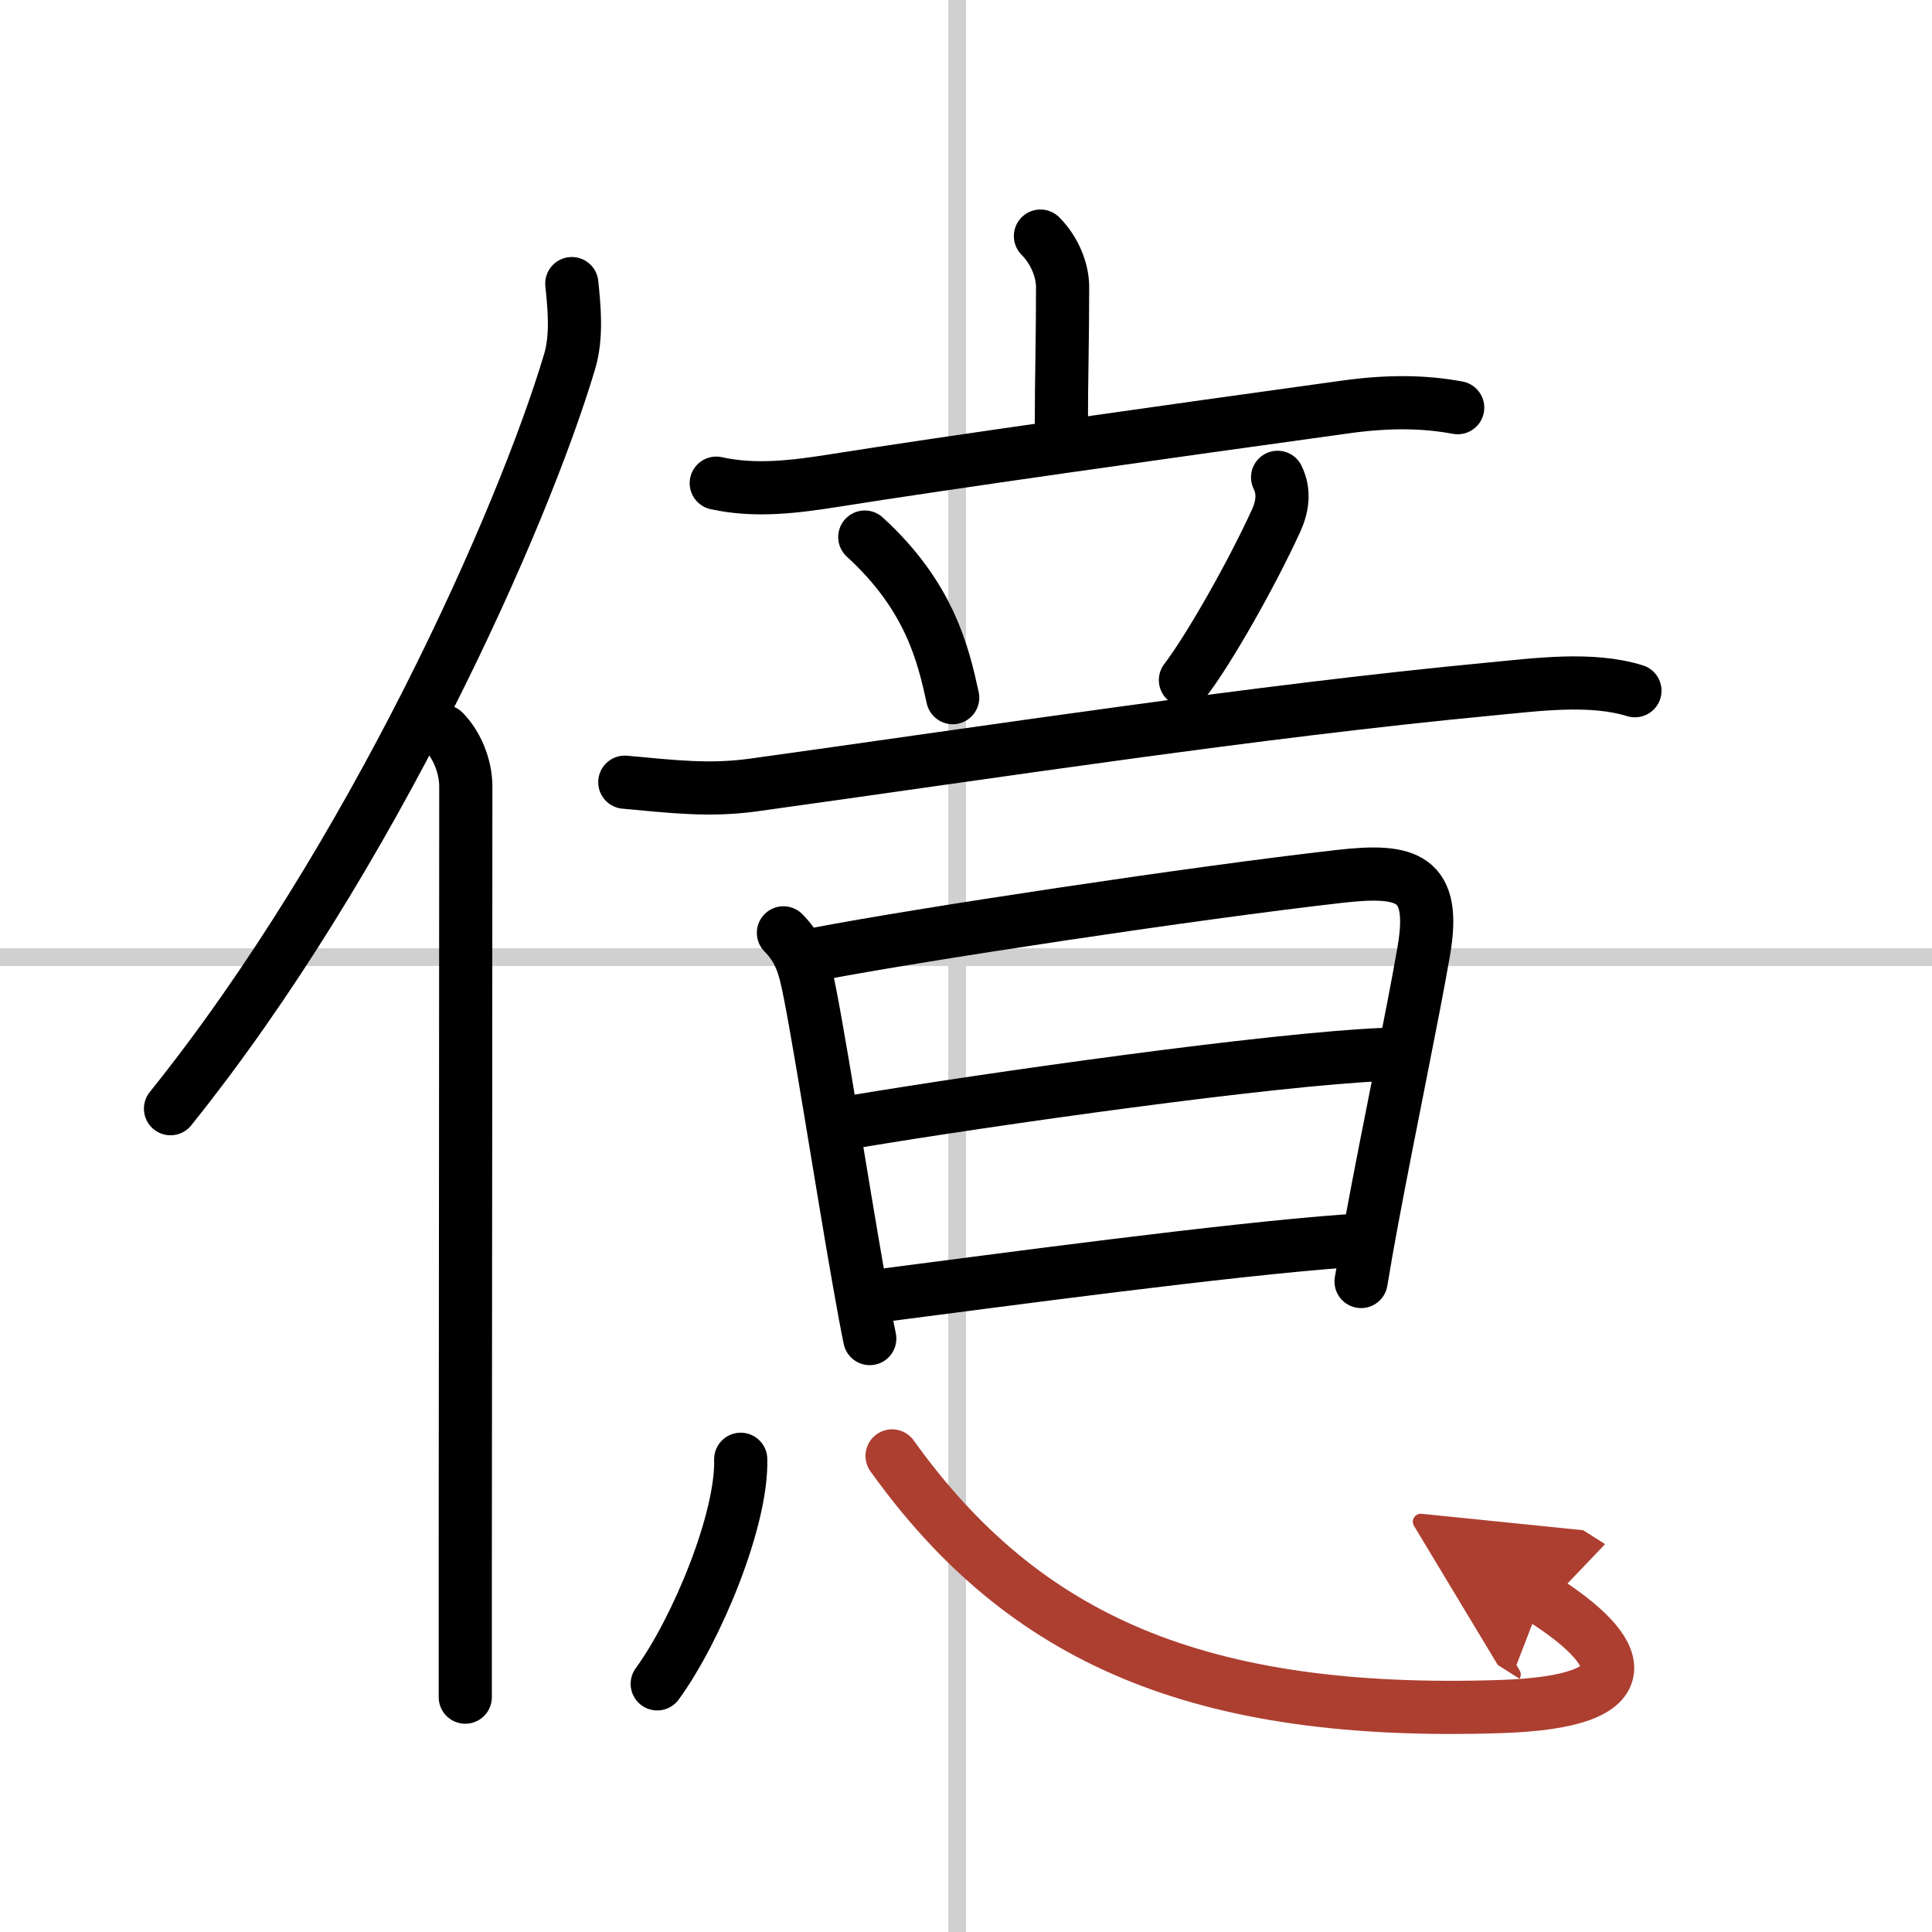 <svg width="400" height="400" viewBox="0 0 109 109" xmlns="http://www.w3.org/2000/svg"><defs><marker id="a" markerWidth="4" orient="auto" refX="1" refY="5" viewBox="0 0 10 10"><polyline points="0 0 10 5 0 10 1 5" fill="#ad3f31" stroke="#ad3f31"/></marker></defs><g fill="none" stroke="#000" stroke-linecap="round" stroke-linejoin="round" stroke-width="3"><rect width="100%" height="100%" fill="#fff" stroke="#fff"/><line x1="54" x2="54" y2="109" stroke="#d0d0d0" stroke-width="1"/><line x2="109" y1="54" y2="54" stroke="#d0d0d0" stroke-width="1"/><path d="M32.26,16c0.14,1.34,0.3,2.97-0.12,4.39C29.5,29.25,21,48.38,9.62,62.55"/><path d="m25.03 41.26c0.67 0.67 1.25 1.87 1.25 3.12 0 8.47-0.02 30.84-0.03 43.87v7.5"/><path d="m58.7 13.32c0.8 0.8 1.25 1.93 1.25 2.87 0 3.06-0.07 5.18-0.07 7.78"/><path d="m40.41 27.26c2.22 0.49 4.46 0.2 6.73-0.16 6.23-0.99 18.57-2.73 28.77-4.14 2.3-0.32 4.34-0.33 6.33 0.04"/><path d="m48.79 30.3c3.68 3.36 4.43 6.65 4.96 9.06"/><path d="m72.08 26.93c0.4 0.82 0.28 1.64-0.09 2.46-1.41 3.07-3.77 7.22-5.11 8.98"/><path d="m35.25 44.13c2.75 0.25 4.74 0.5 7.25 0.16 13.75-1.91 28.37-4.16 41.62-5.42 2.55-0.24 5.64-0.67 8.12 0.1"/><path d="m44.2 52.63c0.83 0.83 1.1 1.7 1.27 2.37 0.53 2.11 2 11.66 2.99 17.25 0.24 1.36 0.45 2.51 0.61 3.27"/><path d="m46.24 53.8c5.54-1.06 21.13-3.43 29.38-4.36 3.79-0.43 5.42 0.06 4.71 4.2-0.6 3.5-1.93 9.83-2.91 15.09-0.24 1.27-0.45 2.48-0.63 3.57"/><path d="m48.21 63.28c7.66-1.28 23.54-3.53 29.87-3.79"/><path d="m49.65 73.1c6.6-0.85 19.66-2.62 26.47-3.1"/><path d="m41.79 82.33c0.09 3.42-2.5 9.64-4.71 12.67"/><path d="M50.33,82.14c7.42,10.36,17.33,14.7,34.36,14.14C93,96,91.62,93.12,87,90.19" marker-end="url(#a)" stroke="#ad3f31"/></g></svg>

